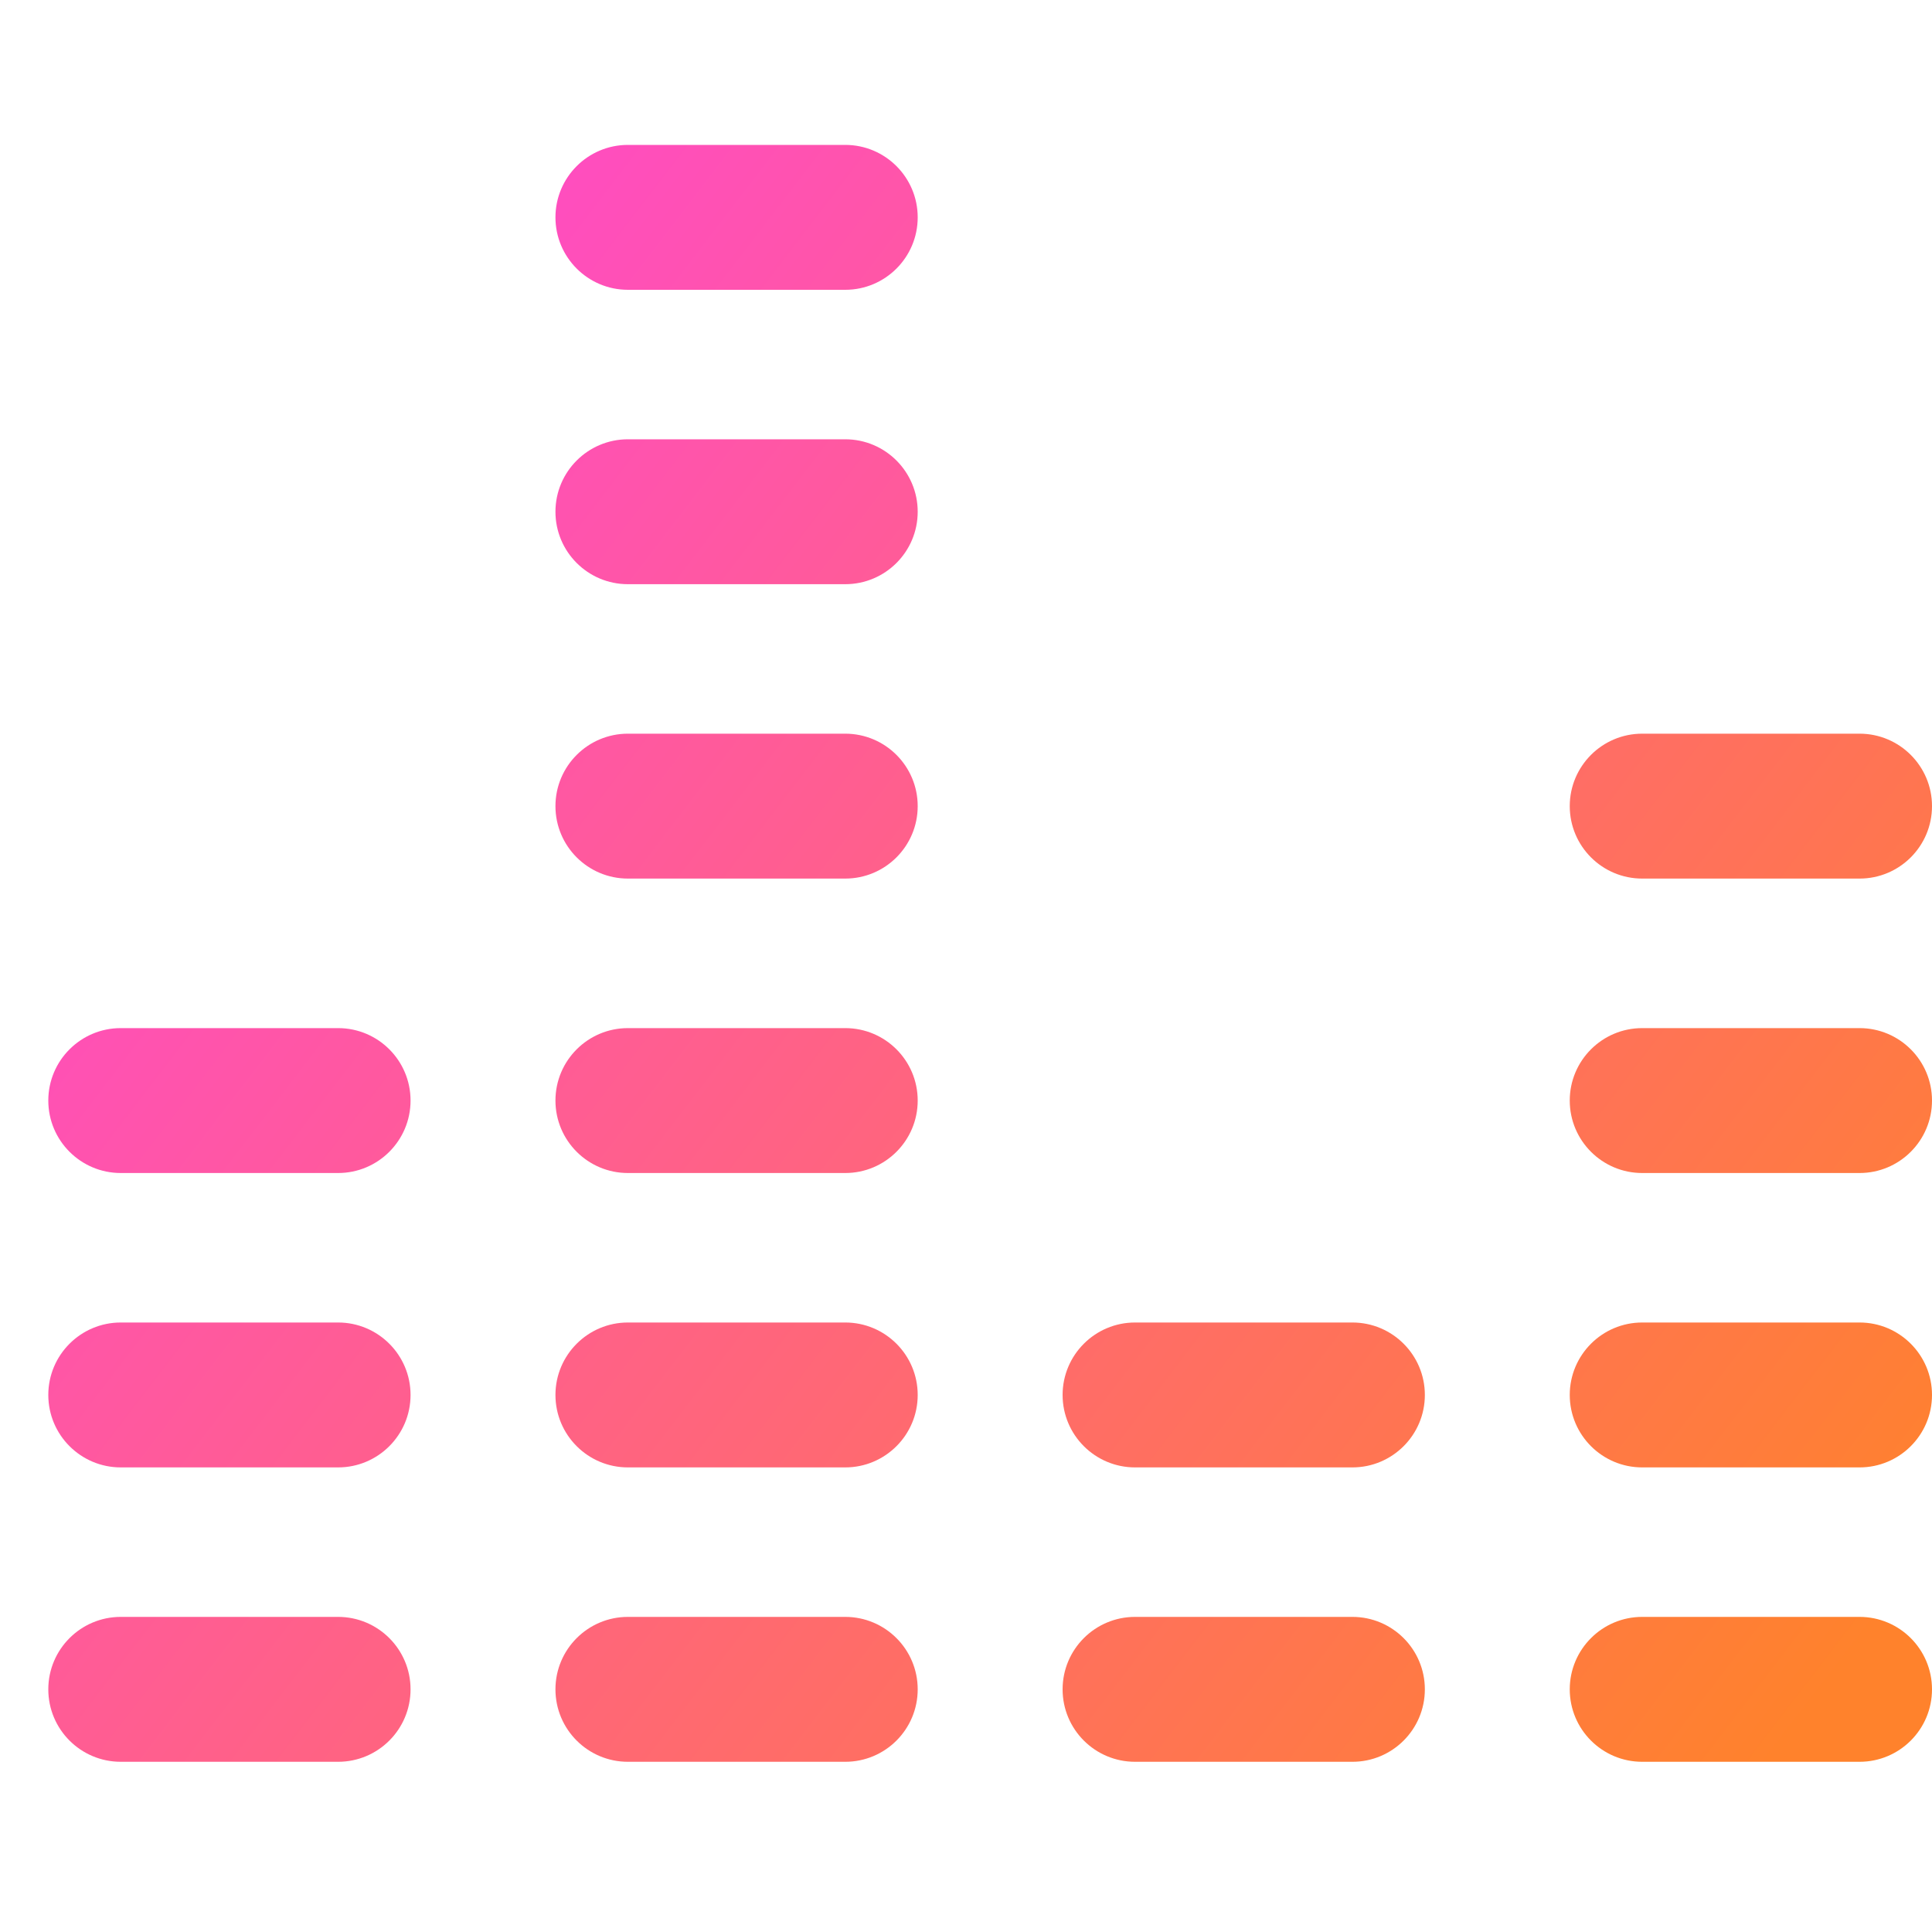 <?xml version="1.0" encoding="UTF-8"?>
<svg width="40px" height="40px" viewBox="0 0 40 40" version="1.1" xmlns="http://www.w3.org/2000/svg"
    xmlns:xlink="http://www.w3.org/1999/xlink">
    <defs>
        <linearGradient x1="2.16840434e-16%" y1="20.074%" x2="100%" y2="86.839%"
            id="linearGradient-1">
            <stop stop-color="#FF47D0" offset="0%"></stop>
            <stop stop-color="#FF822C" offset="100%"></stop>
        </linearGradient>
    </defs>
    <g stroke="none" stroke-width="1" fill="none" fill-rule="evenodd">
        <g>
            <rect fill="#FFFFFF" opacity="0" x="0" y="0" width="40" height="40"></rect>
            <path
                d="M17.5,33.476 C18.328,33.476 19,34.148 19,34.976 C19,35.805 18.328,36.476 17.5,36.476 L13,36.476 C12.172,36.476 11.5,35.805 11.5,34.976 C11.5,34.148 12.172,33.476 13,33.476 L17.5,33.476 Z M38.5,33.476 C39.328,33.476 40,34.148 40,34.976 C40,35.805 39.328,36.476 38.5,36.476 L34,36.476 C33.172,36.476 32.5,35.805 32.5,34.976 C32.5,34.148 33.172,33.476 34,33.476 L38.5,33.476 Z M28,33.476 C28.828,33.476 29.5,34.148 29.5,34.976 C29.5,35.805 28.828,36.476 28,36.476 L23.5,36.476 C22.672,36.476 22,35.805 22,34.976 C22,34.148 22.672,33.476 23.5,33.476 L28,33.476 Z M7,33.476 C7.828,33.476 8.5,34.148 8.5,34.976 C8.5,35.805 7.828,36.476 7,36.476 L2.5,36.476 C1.672,36.476 1,35.805 1,34.976 C1,34.148 1.672,33.476 2.5,33.476 L7,33.476 Z M17.5,27.381 C18.328,27.381 19,28.053 19,28.881 C19,29.709 18.328,30.381 17.5,30.381 L13,30.381 C12.172,30.381 11.5,29.709 11.5,28.881 C11.5,28.053 12.172,27.381 13,27.381 L17.5,27.381 Z M38.5,27.381 C39.328,27.381 40,28.053 40,28.881 C40,29.709 39.328,30.381 38.5,30.381 L34,30.381 C33.172,30.381 32.5,29.709 32.5,28.881 C32.5,28.053 33.172,27.381 34,27.381 L38.5,27.381 Z M28,27.381 C28.828,27.381 29.5,28.053 29.5,28.881 C29.5,29.709 28.828,30.381 28,30.381 L23.5,30.381 C22.672,30.381 22,29.709 22,28.881 C22,28.053 22.672,27.381 23.5,27.381 L28,27.381 Z M7,27.381 C7.828,27.381 8.5,28.053 8.5,28.881 C8.5,29.709 7.828,30.381 7,30.381 L2.5,30.381 C1.672,30.381 1,29.709 1,28.881 C1,28.053 1.672,27.381 2.5,27.381 L7,27.381 Z M17.5,21.286 C18.328,21.286 19,21.957 19,22.786 C19,23.614 18.328,24.286 17.5,24.286 L13,24.286 C12.172,24.286 11.5,23.614 11.5,22.786 C11.5,21.957 12.172,21.286 13,21.286 L17.5,21.286 Z M38.5,21.286 C39.328,21.286 40,21.957 40,22.786 C40,23.614 39.328,24.286 38.5,24.286 L34,24.286 C33.172,24.286 32.5,23.614 32.5,22.786 C32.5,21.957 33.172,21.286 34,21.286 L38.5,21.286 Z M7,21.286 C7.828,21.286 8.5,21.957 8.5,22.786 C8.5,23.614 7.828,24.286 7,24.286 L2.5,24.286 C1.672,24.286 1,23.614 1,22.786 C1,21.957 1.672,21.286 2.5,21.286 L7,21.286 Z M17.5,15.19 C18.328,15.19 19,15.862 19,16.69 C19,17.519 18.328,18.19 17.5,18.19 L13,18.19 C12.172,18.19 11.5,17.519 11.5,16.69 C11.5,15.862 12.172,15.19 13,15.19 L17.5,15.19 Z M38.5,15.19 C39.328,15.19 40,15.862 40,16.69 C40,17.519 39.328,18.19 38.5,18.19 L34,18.19 C33.172,18.19 32.5,17.519 32.5,16.69 C32.5,15.862 33.172,15.19 34,15.19 L38.5,15.19 Z M17.5,9.095 C18.328,9.095 19,9.767 19,10.595 C19,11.424 18.328,12.095 17.5,12.095 L13,12.095 C12.172,12.095 11.5,11.424 11.5,10.595 C11.5,9.767 12.172,9.095 13,9.095 L17.5,9.095 Z M17.5,3 C18.328,3 19,3.672 19,4.5 C19,5.328 18.328,6 17.5,6 L13,6 C12.172,6 11.5,5.328 11.5,4.5 C11.5,3.672 12.172,3 13,3 L17.5,3 Z"
                fill="url(#linearGradient-1)" fill-rule="nonzero"></path>
        </g>
    </g>
</svg>